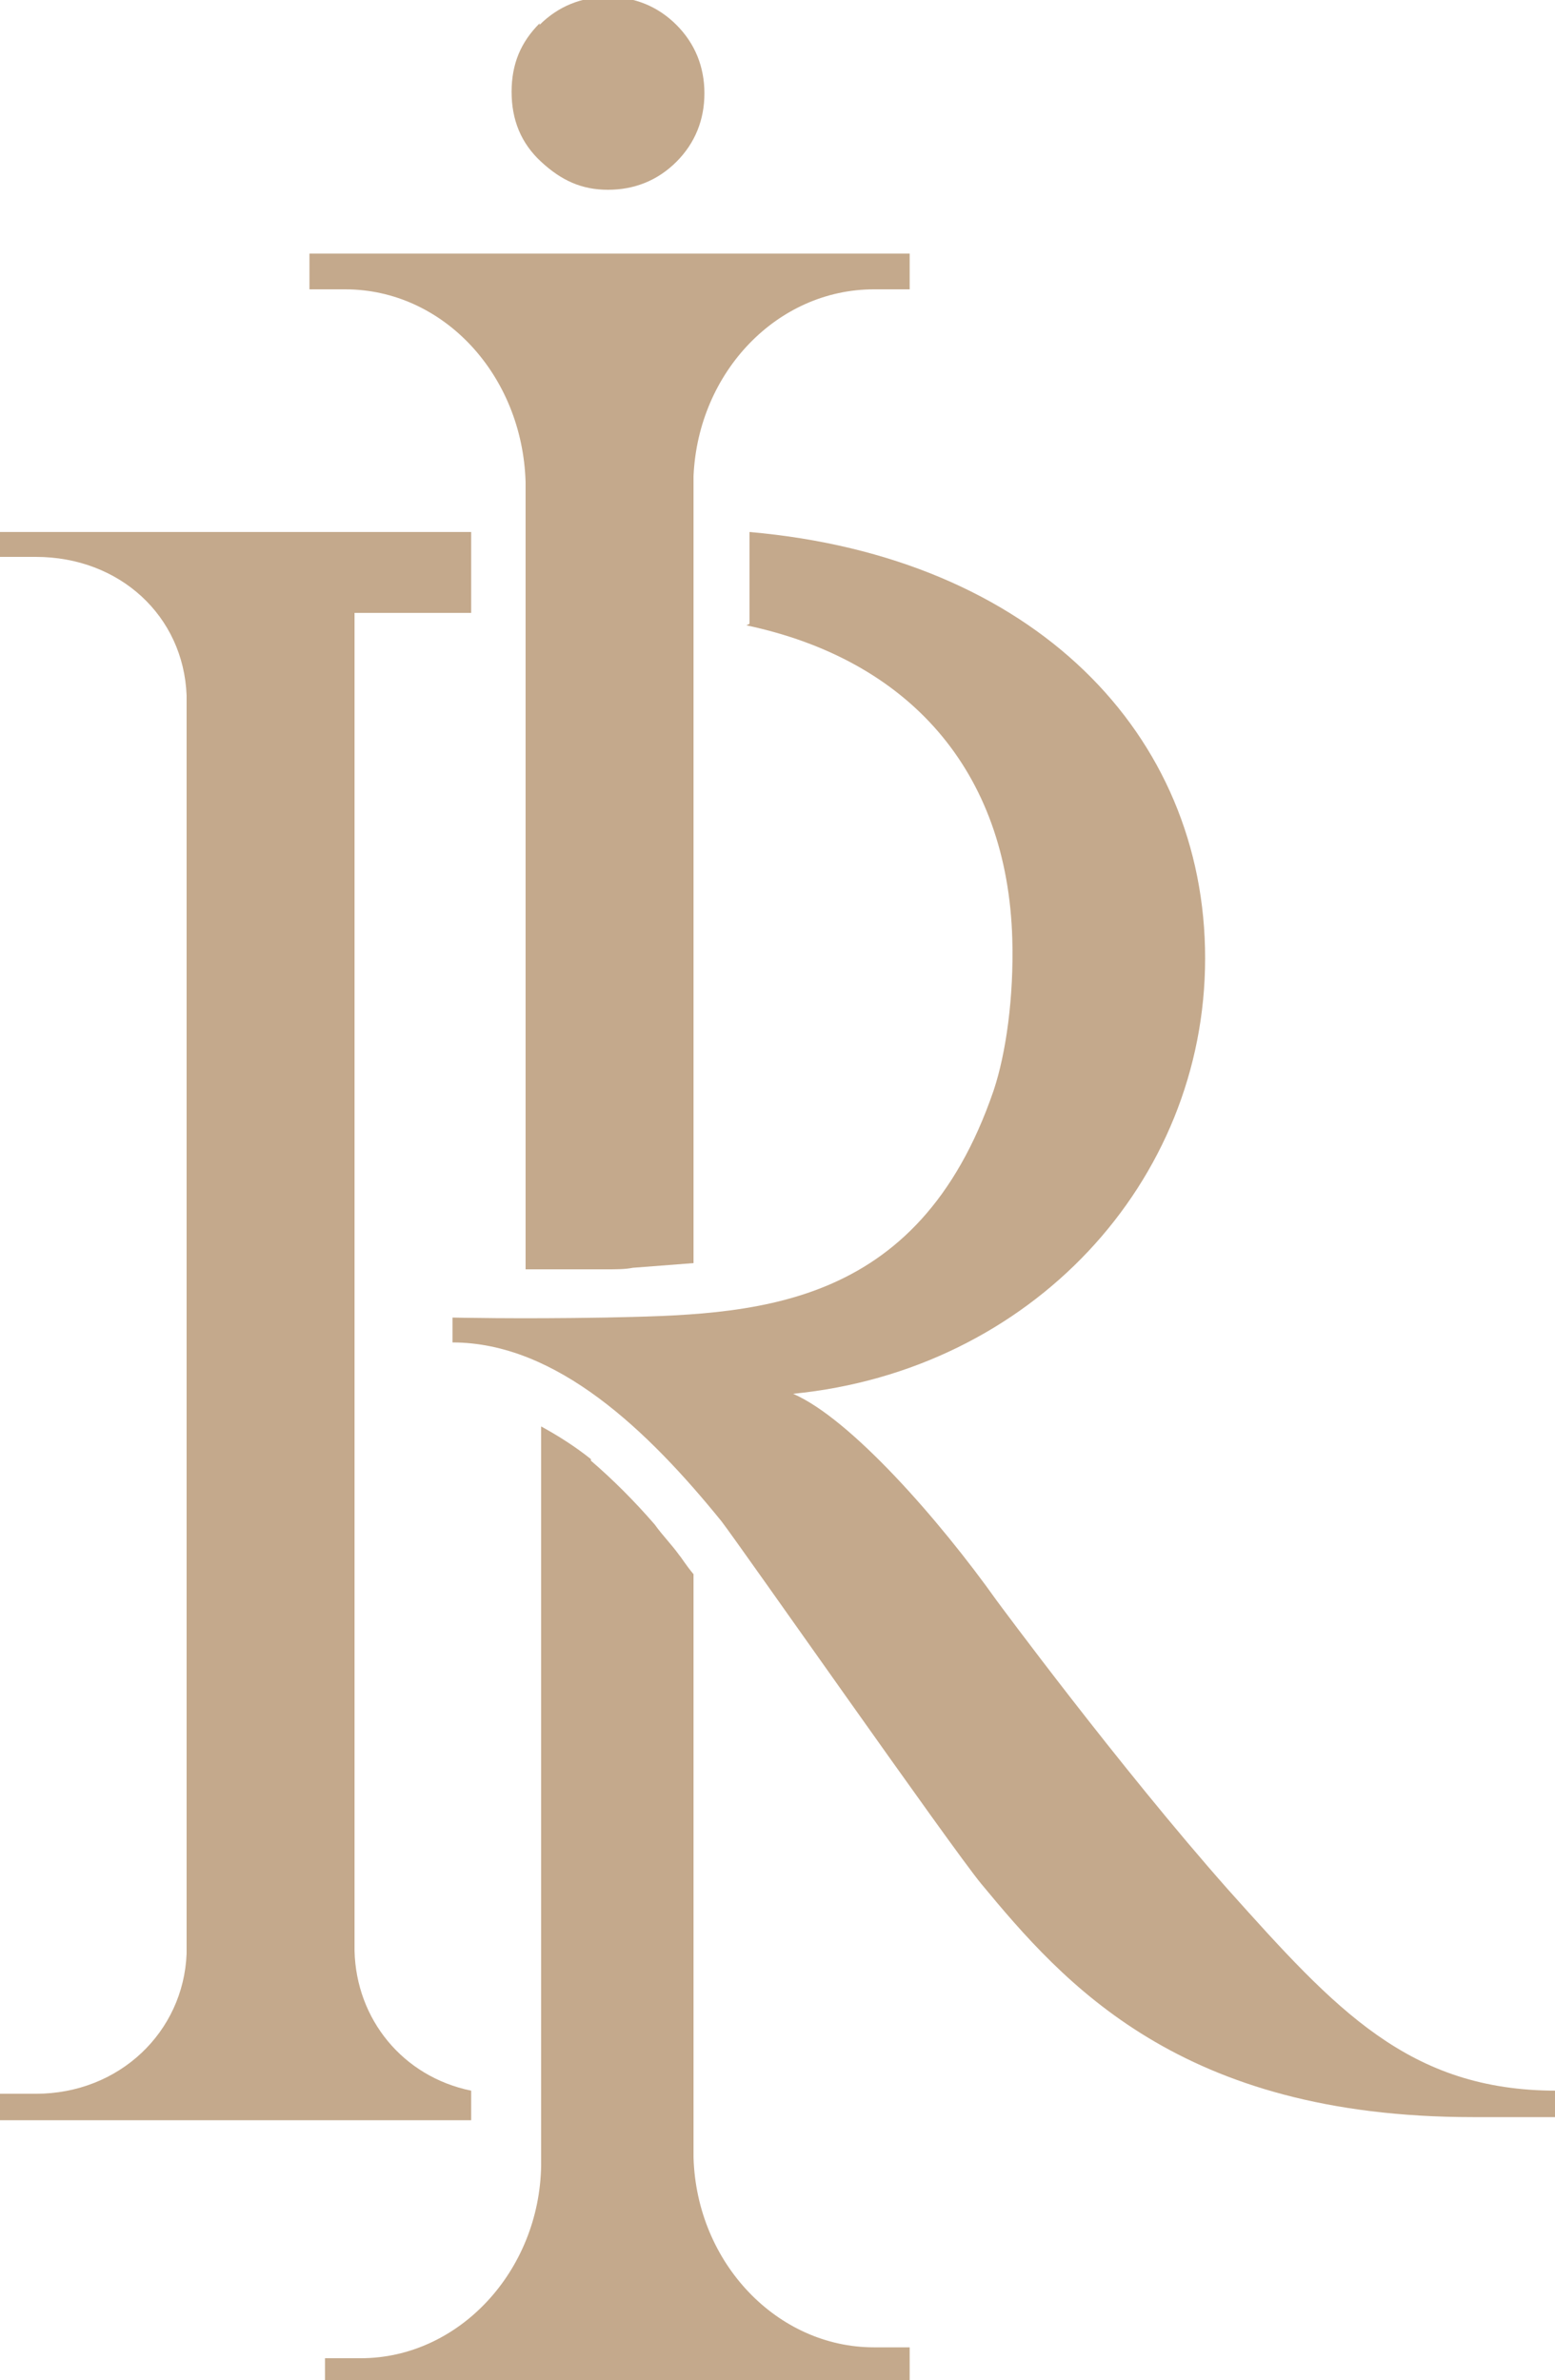 <?xml version="1.0" encoding="UTF-8"?>
<svg id="Layer_1" xmlns="http://www.w3.org/2000/svg" version="1.1" viewBox="0 0 100 153">
  <!-- Generator: Adobe Illustrator 29.7.1, SVG Export Plug-In . SVG Version: 2.1.1 Build 8)  -->
  <defs>
    <style>
      .st0 {
        fill: #c4a98c;
      }
    </style>
  </defs>
  <path class="st0" d="M48,40.2c10.4,2.2,16.8,9.3,17.1,20.2.1,3.7-.4,7.3-1.2,9.7-4.9,14.3-15.6,14.4-25,14.6-5.6.1-9.8,0-9.8,0v1.6c6.7,0,12.6,5.7,17.3,11.5,1.3,1.7,14.8,21,16.7,23.3,5.3,6.4,12.8,15,31.6,15h5.4v-1.7c-9.5,0-14.2-5.2-21.1-12.9-7-7.9-14.9-18.6-14.9-18.6-3.7-5.2-9.4-11.7-13.1-13.3,15.3-1.5,26.5-13.6,26.5-28s-11-25.8-29.3-27.4v5.9h0Z"/>
  <path class="st0" d="M0,34.1v1.7h2.3c5.4,0,9.5,3.8,9.7,8.9v80.9c-.2,5-4.3,9-9.7,9H0v1.7s30.3,0,30.3,0v-1.9c-4.4-.9-7.4-4.6-7.5-9V39.4c.9,0,3.6,0,7.5,0h0v-5.2H0Z"/>
  <path class="st0" d="M58.5,153.2v-2.3h-2.3c-6.2,0-11.4-5.4-11.6-12.2v-37.5c-.5-.6-.8-1.1-.9-1.2h0c-.5-.7-1.1-1.3-1.6-2h0c-1.3-1.5-2.7-2.9-4.1-4.1h0s0,0,0,0h0c0,0,0,0,0,0h0c0,0,0-.1,0-.1h0s0,0,0,0h0s0,0,0,0h0c0,0,0,0,0,0h0c0,0,0,0,0,0h0s0,0,0,0h0s0,0,0,0h0s0,0,0,0h0s0,0,0,0h0s0,0,0,0h0c-1-.8-2.1-1.5-3.2-2.1v47.5c-.1,6.8-5.3,12.4-11.6,12.4h-2.3v2.3s38.6,0,38.6,0h0ZM44.6,81.2V30.6h0c.3-6.7,5.4-12,11.6-12h2.3v-2.3H19.9v2.3h2.3c6.3,0,11.4,5.5,11.6,12.4v50.6c1.3,0,2.8,0,4.3,0h0s0,0,0,0h0s0,0,0,0h0s0,0,0,0h0s0,0,0,0h0s0,0,0,0h0s0,0,0,0h0s0,0,0,0h0s0,0,0,0h0s0,0,0,0h0s0,0,0,0h0s.3,0,.3,0h0s0,0,0,0h0s0,0,0,0h0s0,0,0,0h0s0,0,0,0h0s0,0,0,0h0s0,0,0,0h0s0,0,0,0h0s0,0,0,0h0s0,0,0,0h0s0,0,0,0h0s0,0,0,0h0s0,0,0,0h0s0,0,0,0h0s0,0,0,0h0s.2,0,.2,0h0s0,0,0,0h0s.2,0,.2,0h0s0,0,0,0h.2s0,0,0,0h0s0,0,0,0h0s0,0,0,0h0s0,0,0,0h0s0,0,0,0h0s0,0,0,0h0s0,0,0,0h0c.6,0,1.2,0,1.7-.1h0Z"/>
  <path class="st0" d="M34.7,1.6c1.2-1.2,2.7-1.8,4.4-1.8s3.2.6,4.4,1.8c1.2,1.2,1.8,2.7,1.8,4.4s-.6,3.2-1.8,4.4c-1.2,1.2-2.7,1.8-4.4,1.8s-3-.6-4.3-1.8c-1.3-1.2-1.9-2.7-1.9-4.5s.6-3.2,1.8-4.4Z"/>
</svg>